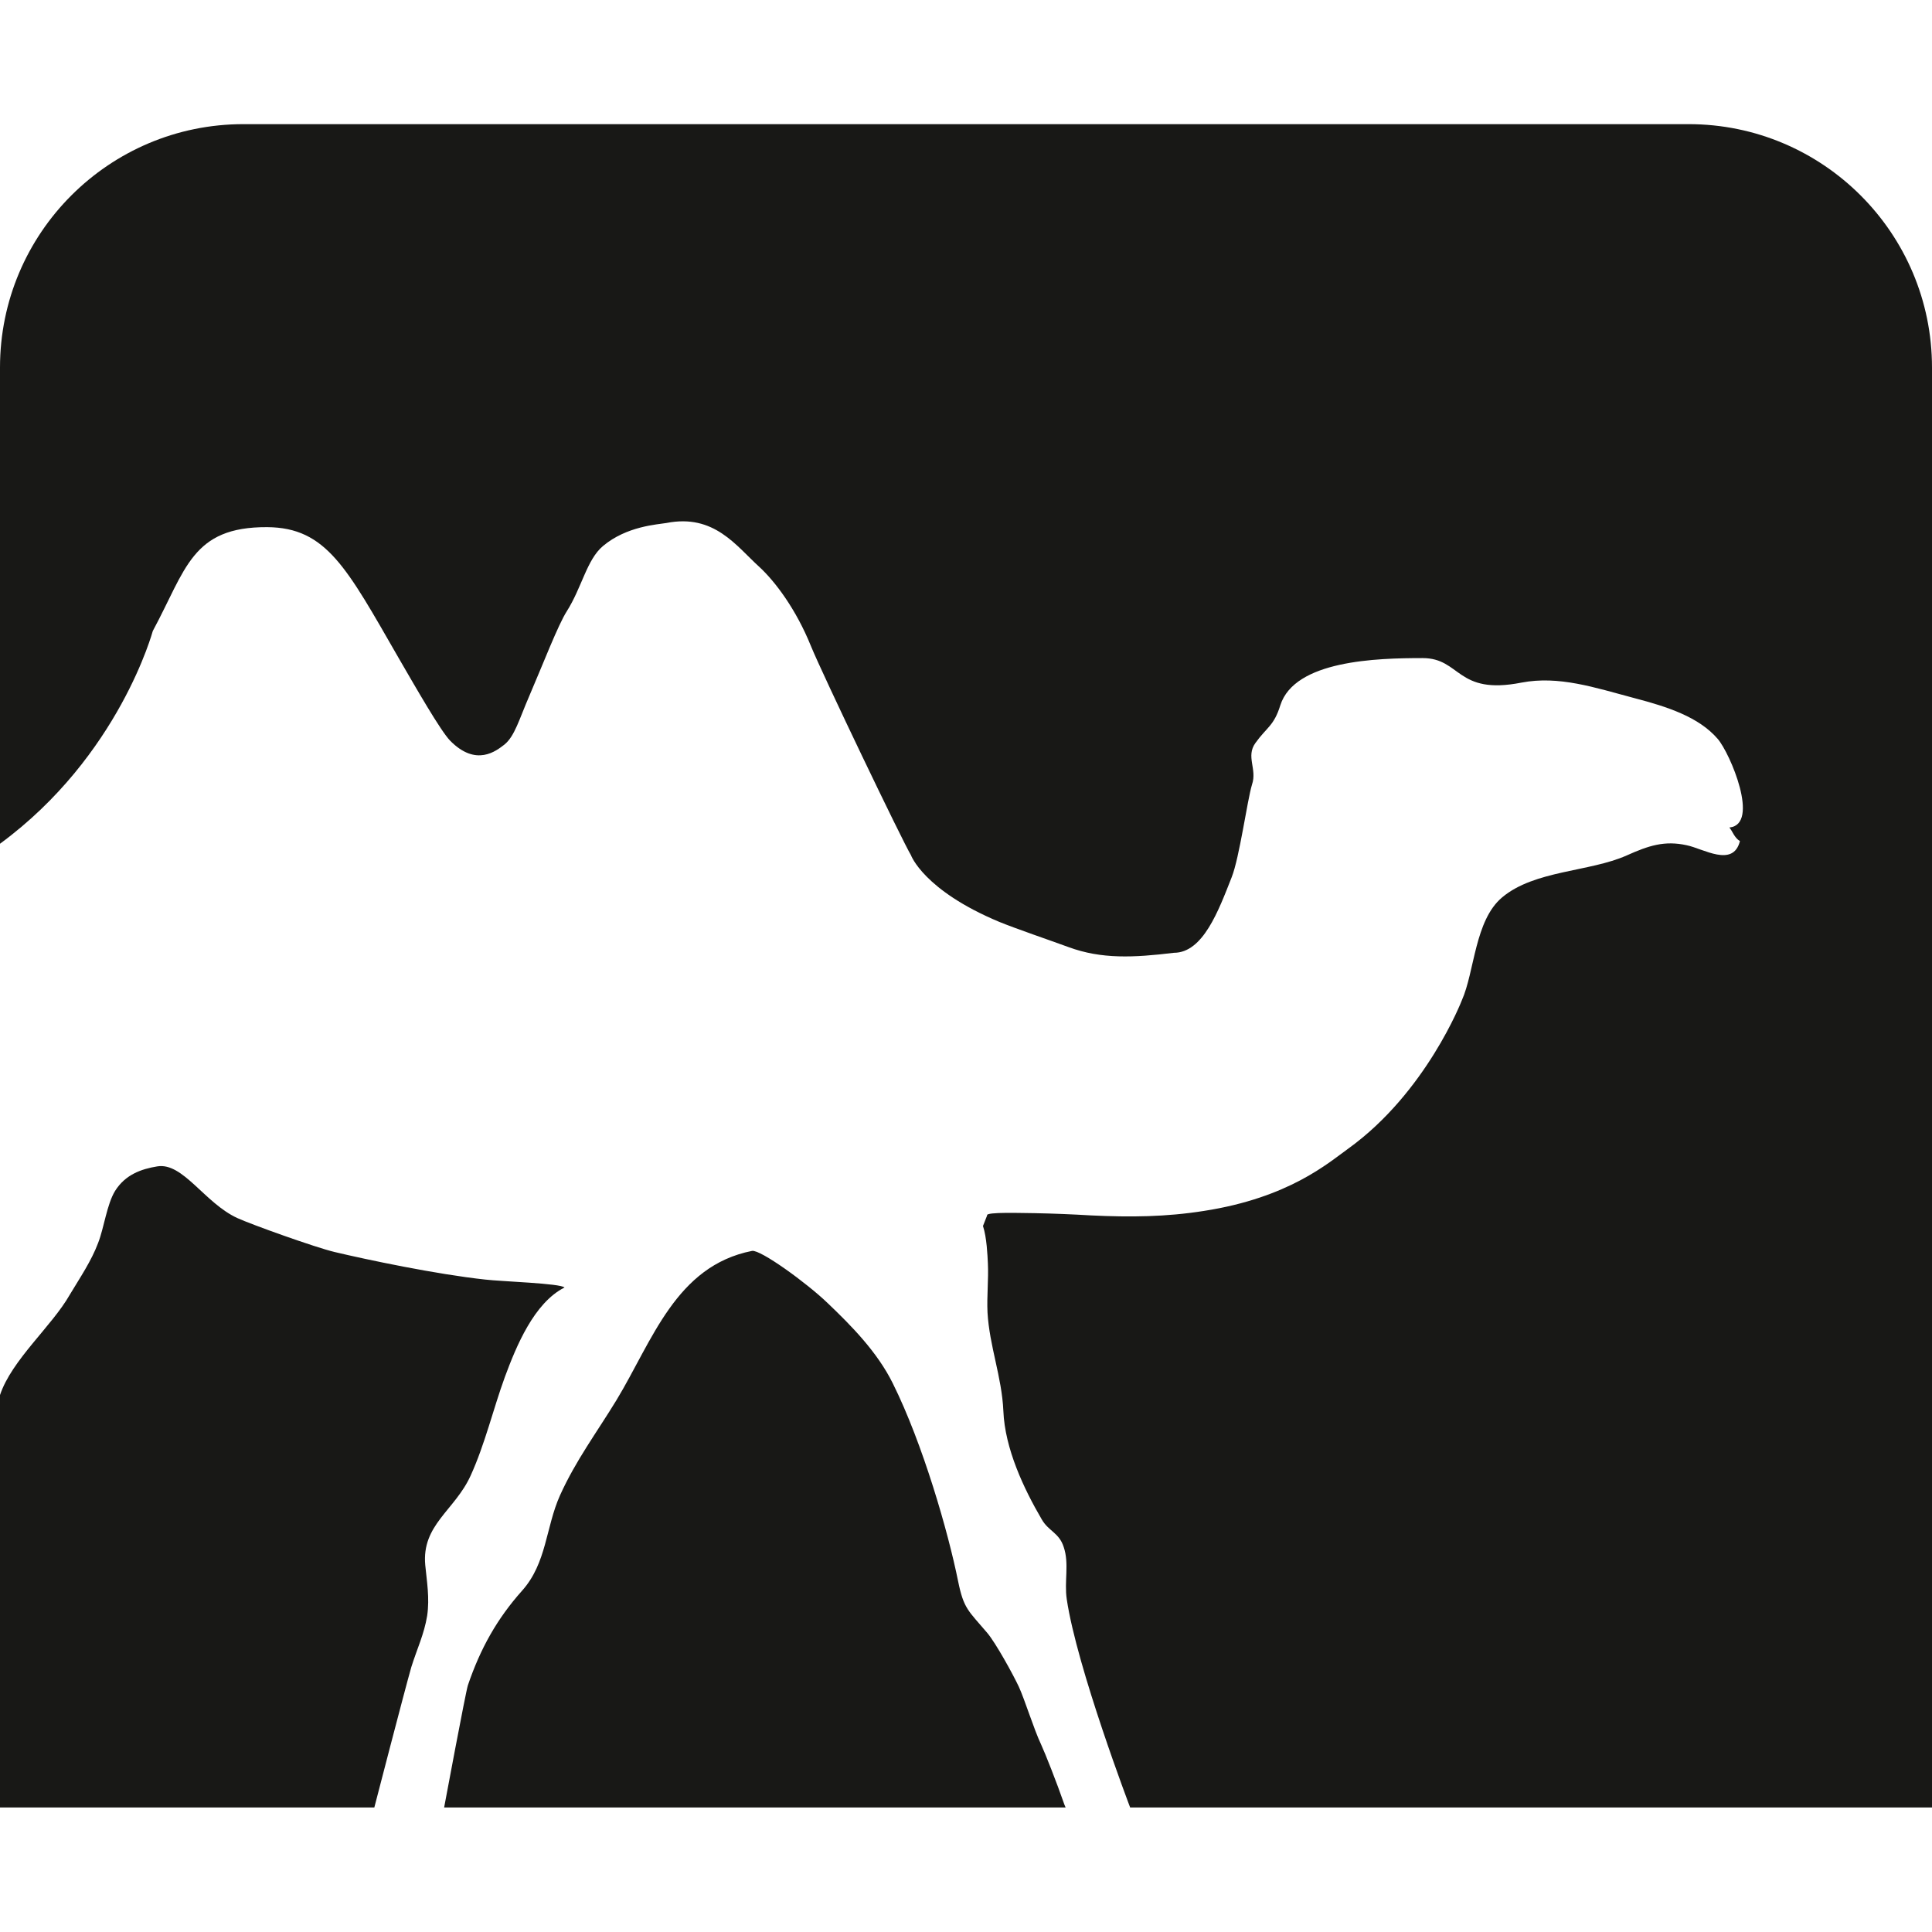 <svg version="1.1" xmlns="http://www.w3.org/2000/svg" width="512px" height="512px"><style type="text/css">.st0{fill:#181816;}</style><path class="st0" d="M0,223.6L0,97.4c0-35.6,28.9-64.5,64.5-64.5h383c35.6,0,64.5,28.9,64.5,64.5V479l-212.5,0c0,0-14.1-37-16.8-55.2c-0.7-4.7,0.7-9.4-0.8-13.8c-1.2-3.8-4-4.2-5.8-7.3c-4.8-8.2-9.8-18.8-10.2-28.8c-0.4-9-3.7-17.2-4.2-26.1c-0.2-4.3,0.3-8.8,0.1-13c-0.1-2.1-0.3-6.9-1.3-9.9l1.1-2.8c-0.5-1,9.6-0.6,12.6-0.6c5.1,0.1,9.9,0.3,15,0.6c10.4,0.5,19.8,0.4,29.9-1.2c22.5-3.5,32.9-12.7,38.2-16.5c20.7-14.9,30.1-39.3,30.1-39.3c3.4-7.6,3.4-21.2,10.7-27.3c8.6-7.2,23.1-6.7,33-11.1c5.8-2.6,10-4,15.9-2.7c4.4,0.9,12.3,6,14.1-1.1c-1.5-0.9-2-2.7-2.8-3.6c8.2-0.8,0.2-19.7-3.1-23.5c-5-5.8-13.3-8.5-22.1-10.8c-10.5-2.8-20-6-29.9-4.1c-17.3,3.4-16-6.5-26.2-6.5c-12.2,0-33.9,0.6-37.7,12.5c-1.7,5.5-3.6,5.8-6.6,10c-2.6,3.6,0.5,6.9-0.9,11c-1.3,4.3-3.3,19.3-5.4,24.6c-3.5,8.9-7.6,20-15.3,20c-10.7,1.3-19.2,1.7-27.9-1.5c-5.2-1.9-14-4.9-18.4-6.7c-20.1-8.4-23.4-17.7-23.4-17.7c-2.2-3.6-23.4-47.8-26.5-55.4c-4-9.9-9.6-17.2-13.6-20.9c-6.2-5.6-12-14.2-24.7-11.7c-2.3,0.4-10.5,0.8-16.8,6.1c-4.3,3.6-5.6,11-9.6,17.3c-2.3,3.6-6.3,14-10,22.6c-2.6,6-3.8,10.5-6.5,12.7c-2.2,1.7-7.5,6-14.4-1c-2.6-2.7-9-13.9-13.7-22c-13.7-23.8-19.1-34.5-34.8-34.6c-20-0.1-21.5,11.2-30.3,27.5C40.5,167.1,31.7,200.3,0,223.6z M0,369.7L0,479h99.2c0,0,8-30.9,9.8-37.2c1.5-4.8,3.4-8.7,4.2-13.6c0.7-4.7-0.1-9.2-0.5-13.4c-1-10.7,7.8-14.5,12-23.7c3.8-8.3,6-17.7,9.1-26.2c3-8.1,7.7-19.6,15.8-23.7c-1-1.1-16.8-1.6-21-2.1c-13-1.4-31.5-5.3-39.9-7.3c-5.1-1.2-22.1-7.3-25.8-9c-8.7-4-14.4-14.8-21.2-13.7c-4.3,0.7-8.5,2.2-11.2,6.5c-2.2,3.6-2.9,9.7-4.5,13.8c-1.8,4.8-4.8,9.2-7.5,13.7C13.8,351.4,3.1,360.4,0,369.7z M275.9,462.3c-1.9-4-4.3-11.8-5.9-15.3c-1.5-3.2-6.1-11.6-8.4-14.3c-5-5.9-6.2-6.3-7.7-13.7c-2.6-12.9-9.3-36.3-17.3-52.4c-4.1-8.3-11-15.3-17.3-21.3c-5.5-5.3-17.8-14.2-20-13.8c-20.2,4-26.4,23.8-35.9,39.5c-5.3,8.7-10.8,16-15,25.3c-3.8,8.5-3.5,17.9-10,25.2c-6.7,7.5-11.1,15.4-14.4,25.1c-0.6,1.8-6.3,32.4-6.3,32.4h164.7l-0.3-0.7C279.9,472,277,464.7,275.9,462.3z"/></svg>